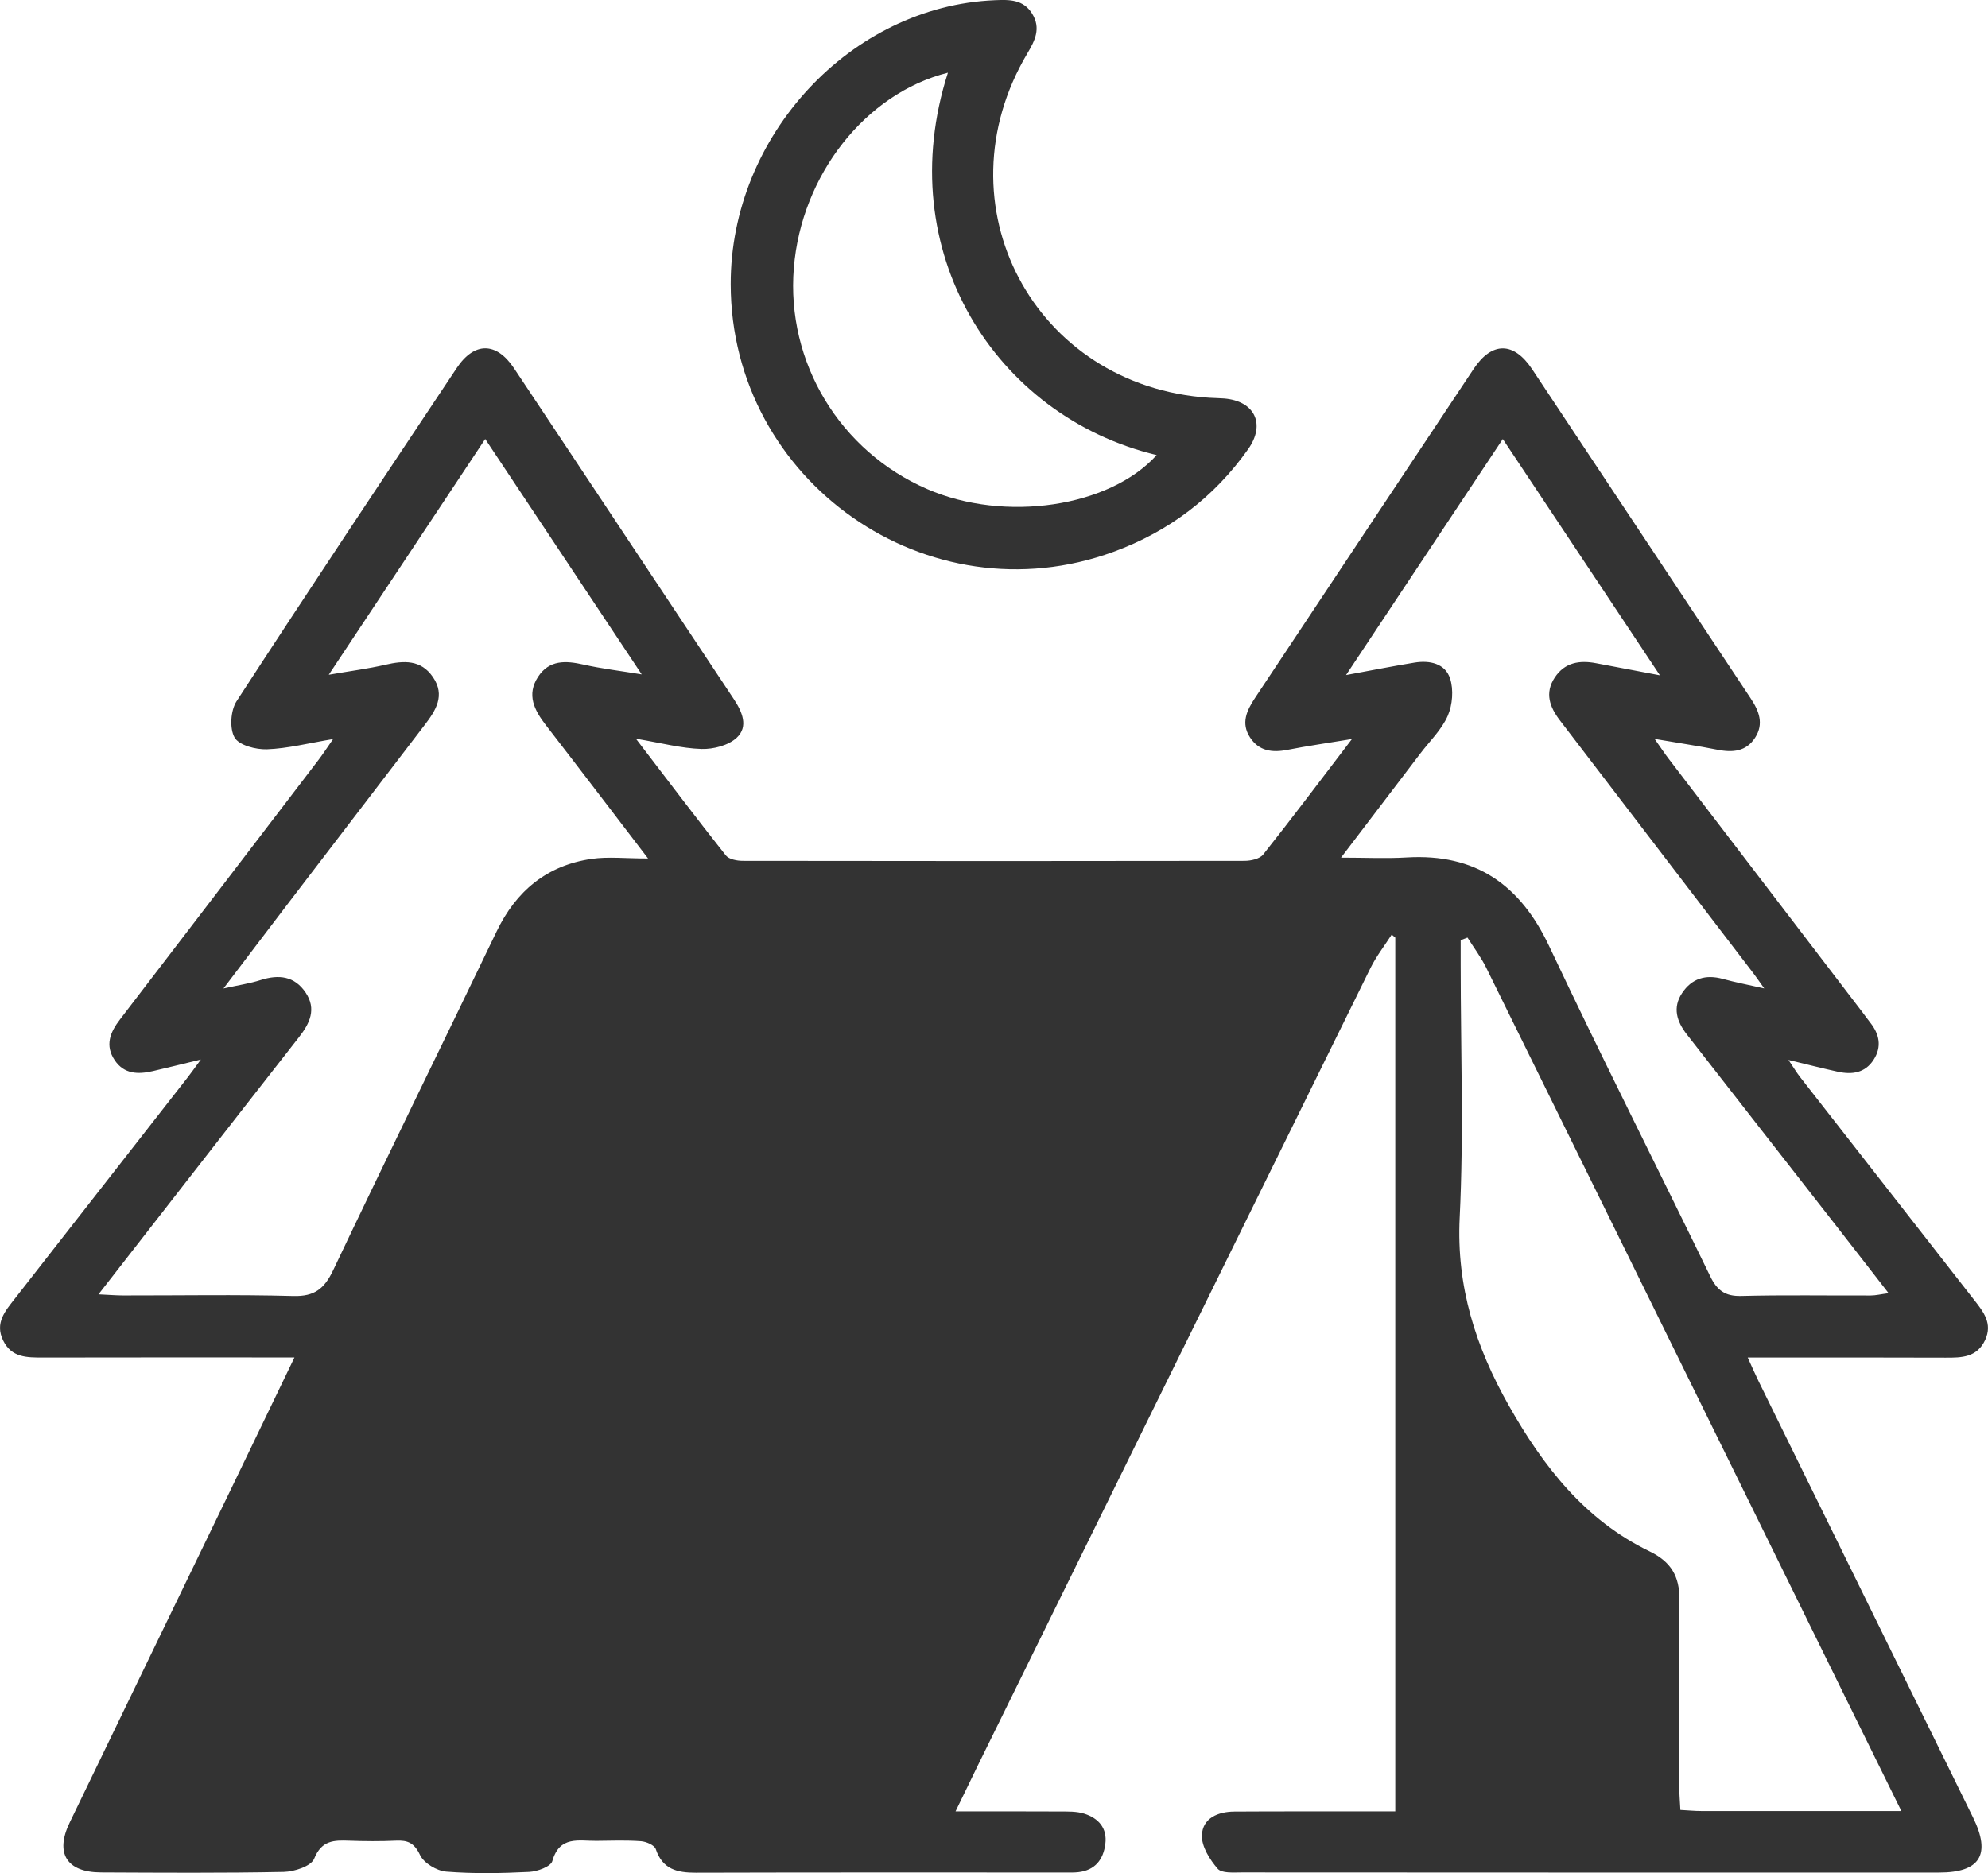 <?xml version="1.0" encoding="UTF-8"?>
<svg id="Capa_2" data-name="Capa 2" xmlns="http://www.w3.org/2000/svg" viewBox="0 0 499.41 470.66">
  <defs>
    <style>
      .cls-1 {
        fill: #333;
        stroke-width: 0px;
      }
    </style>
  </defs>
  <g id="Capa_1-2" data-name="Capa 1">
    <g>
      <path class="cls-1" d="M73.95,341.1c-21.84,0-42.48-.03-63.13.02-4.03,0-7.94.05-10.04-4.31-2.13-4.41.56-7.43,2.99-10.54,14.47-18.52,28.93-37.03,43.38-55.55.86-1.1,1.67-2.25,3.31-4.48-4.79,1.16-8.42,2.06-12.07,2.91-3.68.85-7.2.79-9.56-2.72-2.5-3.71-1.2-7,1.29-10.24,16.68-21.75,33.32-43.54,49.95-65.32,1.04-1.37,1.98-2.82,3.61-5.16-6.24,1.04-11.4,2.38-16.61,2.57-2.8.1-7.02-1-8.14-2.96-1.3-2.27-1-6.8.5-9.12,18.23-28.05,36.77-55.89,55.31-83.73,4.4-6.6,9.95-6.59,14.37.04,18.45,27.69,36.8,55.45,55.23,83.15,2.12,3.2,3.73,6.92.74,9.71-2.08,1.94-5.87,2.92-8.85,2.83-5.04-.15-10.04-1.5-16.48-2.58,8.08,10.56,15.22,20.03,22.59,29.33.78.98,2.82,1.36,4.27,1.36,42.01.07,84.02.07,126.03,0,1.6,0,3.82-.49,4.69-1.59,7.27-9.16,14.29-18.53,22.3-29.02-6.31,1.04-11.29,1.75-16.21,2.72-3.82.75-7.16.33-9.41-3.14-2.31-3.56-.83-6.74,1.25-9.88,18.33-27.56,36.59-55.16,54.94-82.7,4.59-6.9,10.07-6.87,14.68.06,18.33,27.55,36.58,55.16,54.91,82.72,2.11,3.18,3.37,6.38,1.11,9.89-2.26,3.51-5.67,3.77-9.45,3.02-4.86-.96-9.76-1.69-15.79-2.72,1.62,2.3,2.55,3.72,3.59,5.07,16.21,21.22,32.42,42.43,48.64,63.64.65.85,1.26,1.72,1.92,2.56,2.33,2.94,2.98,6.07.86,9.36-2.15,3.34-5.42,3.78-8.96,3.01-3.8-.83-7.58-1.8-12.43-2.97,1.3,1.92,2.03,3.15,2.9,4.27,14.56,18.67,29.13,37.33,43.71,55.98,2.34,2.99,4.74,5.93,2.8,10.12-2.04,4.4-5.9,4.46-9.95,4.44-14.6-.06-29.19-.03-43.79-.03h-5.9c1.12,2.46,1.87,4.2,2.71,5.91,17.95,36.55,35.93,73.08,53.88,109.63,4.59,9.34,1.81,13.87-8.49,13.87-58.39.01-116.78.01-175.17-.03-2.09,0-5.07.26-6.09-.93-1.99-2.3-4.06-5.6-3.96-8.4.15-4.31,4.03-5.94,8.14-5.97,11.21-.07,22.43-.03,33.64-.04,2.12,0,4.24,0,6.8,0v-219.56c-.3-.25-.6-.51-.9-.76-1.79,2.79-3.87,5.44-5.33,8.4-32.94,66.81-65.81,133.66-98.7,200.5-1.71,3.48-3.39,6.98-5.54,11.42,9.18,0,17.62-.03,26.05.02,2.12.01,4.35-.07,6.32.56,3.51,1.13,5.78,3.58,5.26,7.61-.51,3.94-2.57,6.58-6.74,7.08-1.06.13-2.13.09-3.2.09-30.97,0-61.95-.04-92.92.05-4.68.01-8.38-.84-10.07-5.93-.33-.99-2.38-1.89-3.7-1.99-3.72-.27-7.47-.14-11.21-.09-4.38.06-9.26-1.38-11.08,5.09-.39,1.39-3.77,2.62-5.83,2.72-6.93.34-13.91.48-20.81-.07-2.37-.19-5.63-2.13-6.59-4.17-1.44-3.05-3.08-3.76-6.03-3.62-3.91.18-7.83.15-11.75.01-3.83-.14-6.95-.14-8.82,4.53-.75,1.87-4.96,3.26-7.62,3.32-15.3.31-30.62.2-45.92.13-8.61-.03-11.62-4.79-7.88-12.53,13.51-28.03,27.1-56.02,40.64-84.03,5.16-10.67,10.29-21.35,15.82-32.83ZM162.82,215.74c-9.26-12.1-17.43-22.85-25.69-33.53-2.9-3.75-4.91-7.62-1.96-12.14,2.82-4.3,6.96-4.08,11.43-3.07,4.5,1.02,9.12,1.56,14.61,2.46-13.34-20.07-26.08-39.23-39.32-59.15-13.32,20.08-26.02,39.22-39.3,59.24,5.56-.96,9.94-1.52,14.21-2.51,4.63-1.07,8.93-1.33,11.96,3.1,3.16,4.62.71,8.39-2.11,12.07-11.37,14.83-22.72,29.67-34.06,44.52-5.32,6.96-10.6,13.95-16.45,21.65,3.84-.85,6.66-1.26,9.34-2.12,4.56-1.45,8.52-1.01,11.32,3.18,2.75,4.13,1.02,7.72-1.69,11.18-9.99,12.74-19.93,25.53-29.88,38.3-6.62,8.5-13.24,17.01-20.49,26.32,2.8.13,4.51.28,6.22.28,14.24.02,28.49-.25,42.71.14,5.32.15,7.81-1.82,10.02-6.47,13.51-28.44,27.4-56.7,41.04-85.08,4.91-10.23,12.65-16.66,23.89-18.29,4.14-.6,8.44-.1,14.19-.1ZM416.98,169.68c-13.53-20.35-26.25-39.5-39.46-59.36-13.35,20.11-26.08,39.28-39.38,59.31,6.46-1.19,11.81-2.25,17.19-3.13,3.82-.63,7.72.21,8.95,4,.91,2.81.61,6.63-.59,9.37-1.53,3.49-4.51,6.34-6.88,9.46-6.41,8.43-12.83,16.85-19.93,26.18,6.31,0,11.43.26,16.52-.05,17.24-1.02,28.45,6.78,35.76,22.27,13.13,27.83,27.03,55.3,40.48,82.99,1.68,3.46,3.69,5.03,7.73,4.93,10.85-.28,21.71-.08,32.57-.12,1.26,0,2.52-.32,4.5-.58-4.57-5.88-8.59-11.07-12.62-16.24-12.7-16.28-25.42-32.54-38.1-48.83-2.47-3.18-3.61-6.65-1.17-10.33,2.46-3.71,5.95-4.75,10.25-3.57,3.15.87,6.38,1.48,10.4,2.39-1.25-1.74-1.93-2.76-2.67-3.73-16.21-21.21-32.44-42.41-48.65-63.61-2.55-3.33-3.9-6.86-1.3-10.79,2.52-3.8,6.22-4.38,10.37-3.59,4.85.93,9.7,1.84,16.03,3.04ZM477.65,455.08c-4.47-9.07-8.37-16.99-12.27-24.91-30.66-62.34-61.32-124.68-92.02-187-1.31-2.66-3.13-5.06-4.71-7.58-.57.22-1.14.44-1.71.66,0,2.06,0,4.13,0,6.19,0,21.18.79,42.4-.25,63.53-.85,17.33,4.04,32.53,12.32,47.17,8.63,15.28,19.13,28.82,35.34,36.66,5.4,2.61,7.6,6.26,7.53,12.12-.18,15.48-.07,30.97-.05,46.45,0,2.07.19,4.14.3,6.43,2.07.11,3.64.27,5.2.27,16.34.02,32.69.01,50.32.01Z"/>
      <path class="cls-1" d="M183.56,71.4C183.52,34.06,213.75,1.56,249.89.05c3.65-.15,7.18-.24,9.42,3.42,2.23,3.64.69,6.73-1.21,9.92-22.57,37.98,1.6,83.74,45.7,86.56,1.24.08,2.49.08,3.73.18,7.65.63,10.48,6.41,6.03,12.72-8.55,12.11-19.91,20.7-33.81,25.8-46.56,17.08-96.13-17.61-96.19-67.26ZM238.12,18.27c-20.78,5.23-36.8,25.77-38.7,49.05-1.93,23.72,11.52,46.03,33.52,55.58,19.49,8.46,45.77,4.57,57.63-8.55-40.59-9.74-66.84-51.31-52.44-96.08Z"/>
    </g>
  </g>
</svg>